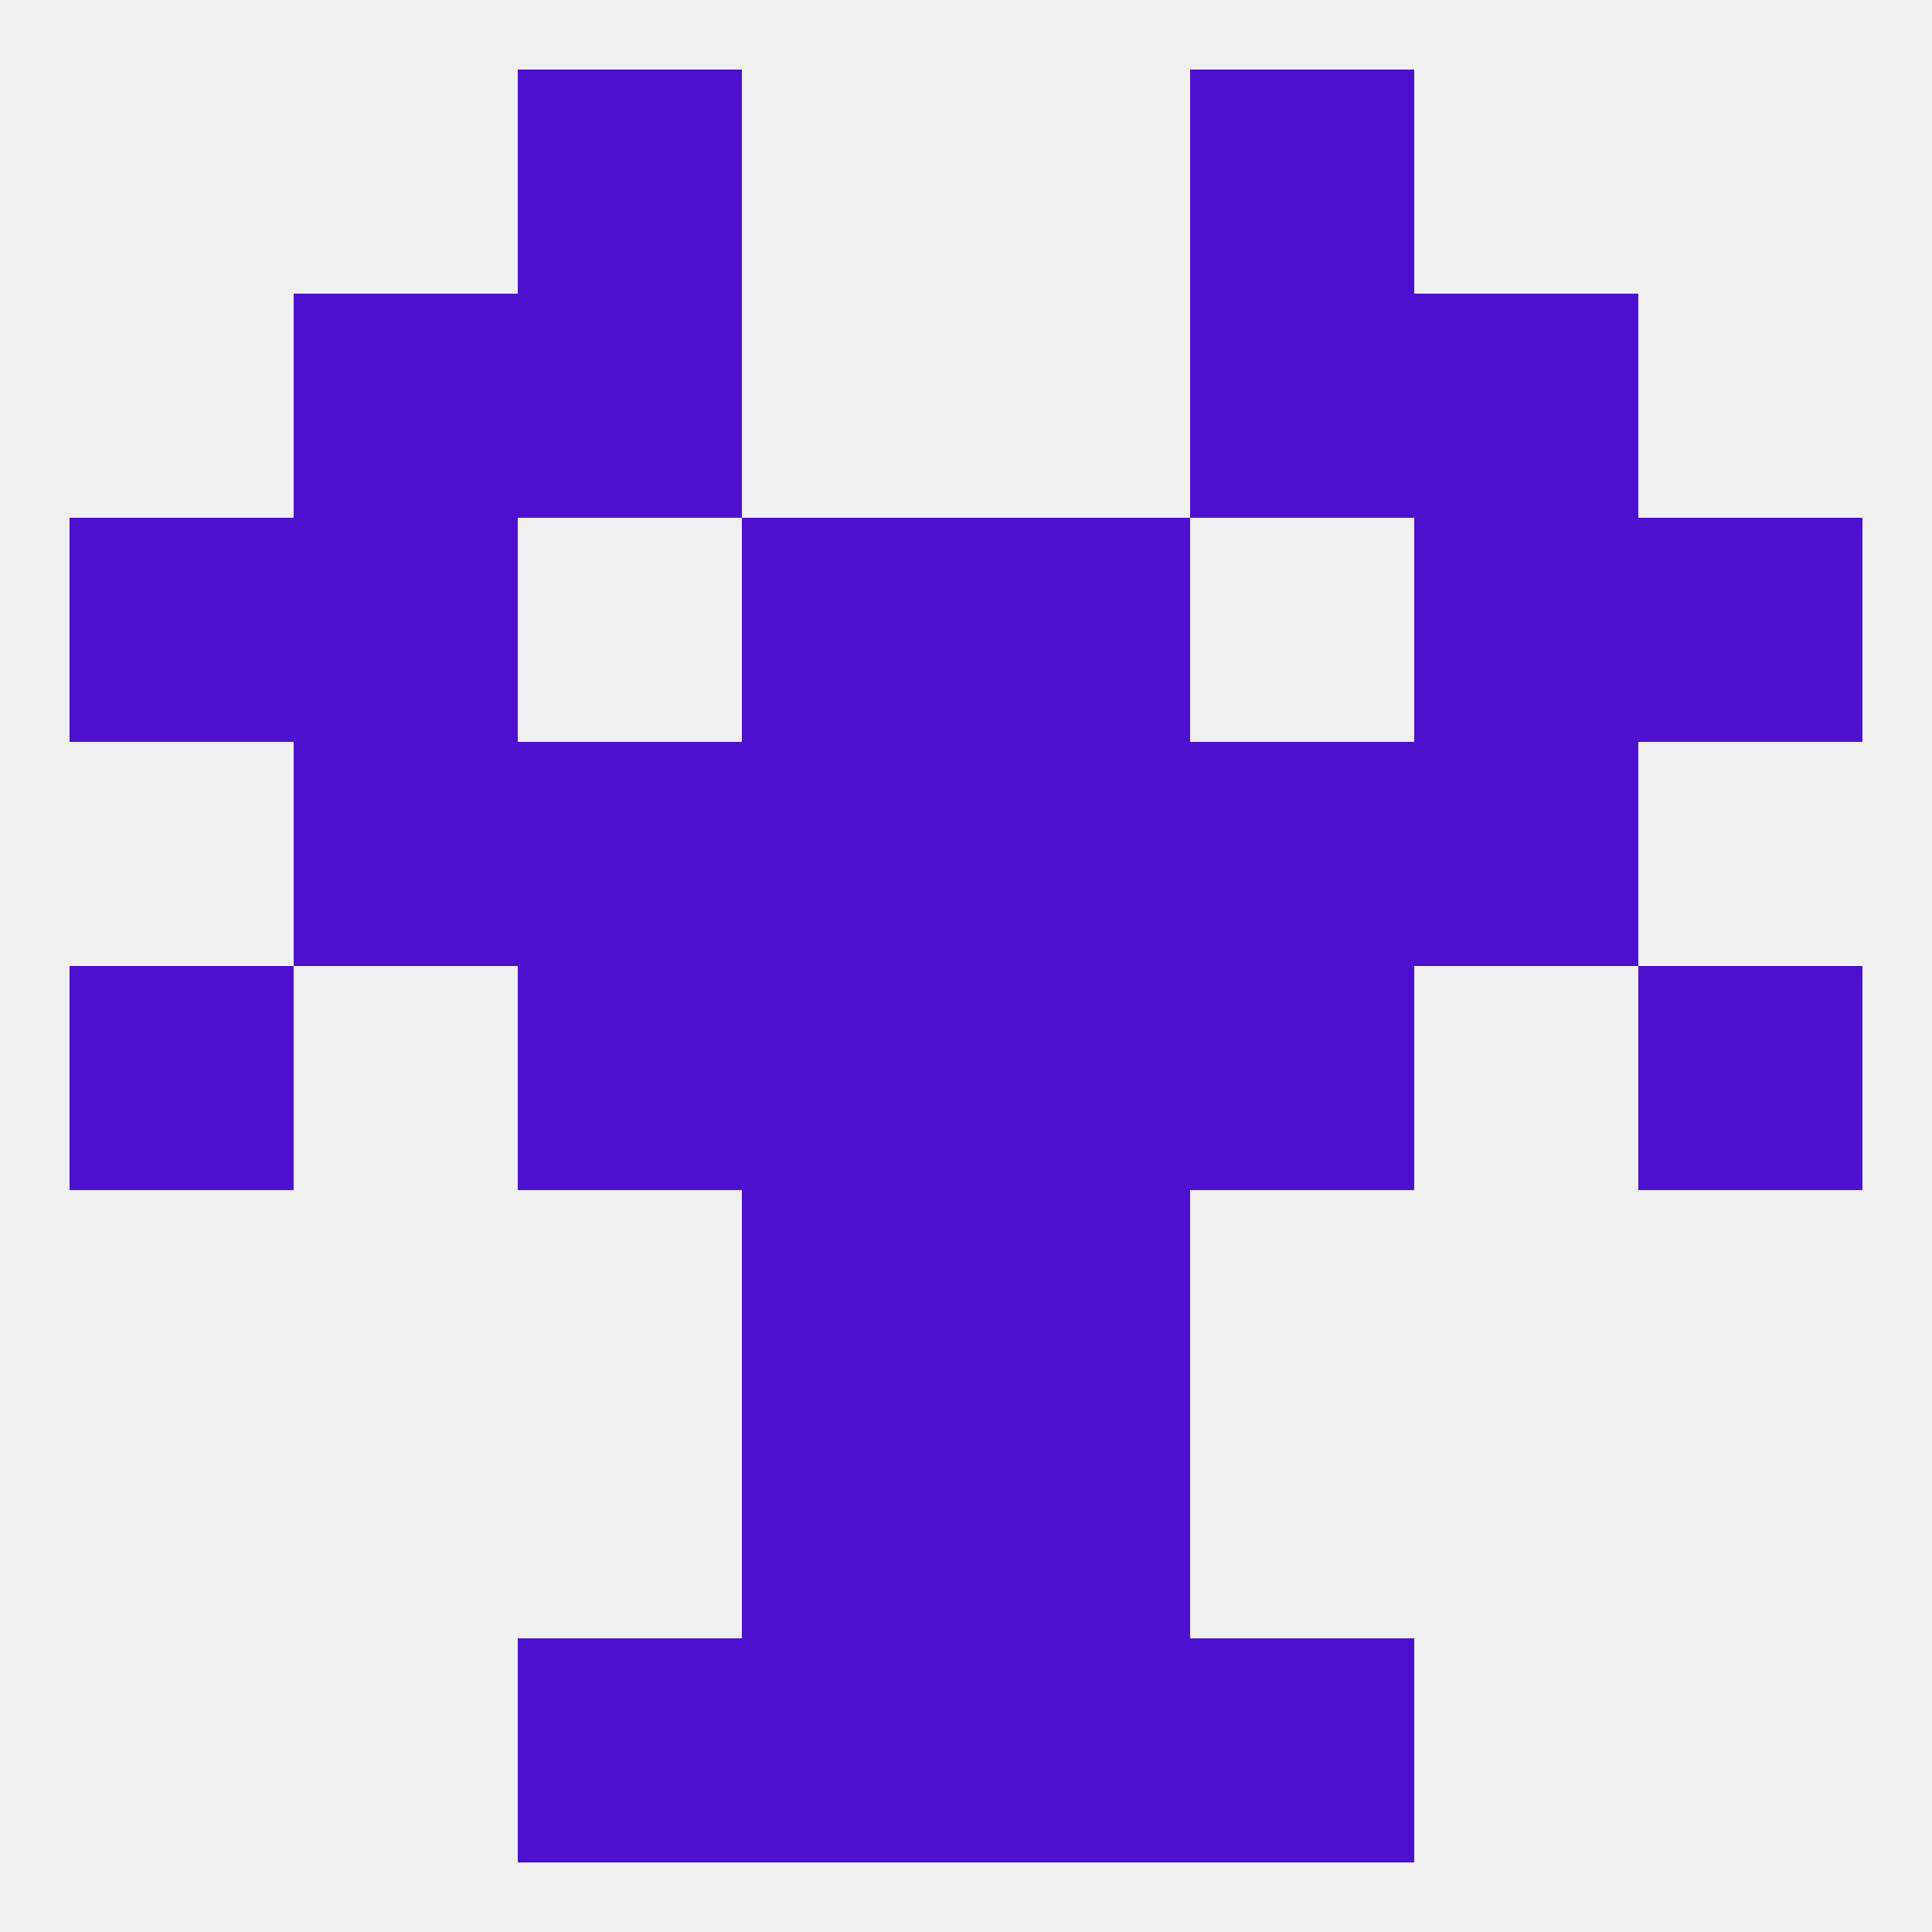 
<!--   <?xml version="1.0"?> -->
<svg version="1.1" baseprofile="full" xmlns="http://www.w3.org/2000/svg" xmlns:xlink="http://www.w3.org/1999/xlink" xmlns:ev="http://www.w3.org/2001/xml-events" width="250" height="250" viewBox="0 0 250 250" >
	<rect width="100%" height="100%" fill="rgba(240,240,240,255)"/>

	<rect x="125" y="154" width="29" height="29" fill="rgba(77,16,207,255)"/>
	<rect x="96" y="154" width="29" height="29" fill="rgba(77,16,207,255)"/>
	<rect x="212" y="125" width="29" height="29" fill="rgba(77,16,207,255)"/>
	<rect x="96" y="125" width="29" height="29" fill="rgba(77,16,207,255)"/>
	<rect x="125" y="125" width="29" height="29" fill="rgba(77,16,207,255)"/>
	<rect x="67" y="125" width="29" height="29" fill="rgba(77,16,207,255)"/>
	<rect x="154" y="125" width="29" height="29" fill="rgba(77,16,207,255)"/>
	<rect x="9" y="125" width="29" height="29" fill="rgba(77,16,207,255)"/>
	<rect x="125" y="96" width="29" height="29" fill="rgba(77,16,207,255)"/>
	<rect x="67" y="96" width="29" height="29" fill="rgba(77,16,207,255)"/>
	<rect x="154" y="96" width="29" height="29" fill="rgba(77,16,207,255)"/>
	<rect x="38" y="96" width="29" height="29" fill="rgba(77,16,207,255)"/>
	<rect x="183" y="96" width="29" height="29" fill="rgba(77,16,207,255)"/>
	<rect x="96" y="96" width="29" height="29" fill="rgba(77,16,207,255)"/>
	<rect x="38" y="67" width="29" height="29" fill="rgba(77,16,207,255)"/>
	<rect x="183" y="67" width="29" height="29" fill="rgba(77,16,207,255)"/>
	<rect x="96" y="67" width="29" height="29" fill="rgba(77,16,207,255)"/>
	<rect x="125" y="67" width="29" height="29" fill="rgba(77,16,207,255)"/>
	<rect x="9" y="67" width="29" height="29" fill="rgba(77,16,207,255)"/>
	<rect x="212" y="67" width="29" height="29" fill="rgba(77,16,207,255)"/>
	<rect x="67" y="38" width="29" height="29" fill="rgba(77,16,207,255)"/>
	<rect x="154" y="38" width="29" height="29" fill="rgba(77,16,207,255)"/>
	<rect x="38" y="38" width="29" height="29" fill="rgba(77,16,207,255)"/>
	<rect x="183" y="38" width="29" height="29" fill="rgba(77,16,207,255)"/>
	<rect x="154" y="9" width="29" height="29" fill="rgba(77,16,207,255)"/>
	<rect x="67" y="9" width="29" height="29" fill="rgba(77,16,207,255)"/>
	<rect x="125" y="212" width="29" height="29" fill="rgba(77,16,207,255)"/>
	<rect x="67" y="212" width="29" height="29" fill="rgba(77,16,207,255)"/>
	<rect x="154" y="212" width="29" height="29" fill="rgba(77,16,207,255)"/>
	<rect x="96" y="212" width="29" height="29" fill="rgba(77,16,207,255)"/>
	<rect x="96" y="183" width="29" height="29" fill="rgba(77,16,207,255)"/>
	<rect x="125" y="183" width="29" height="29" fill="rgba(77,16,207,255)"/>
</svg>